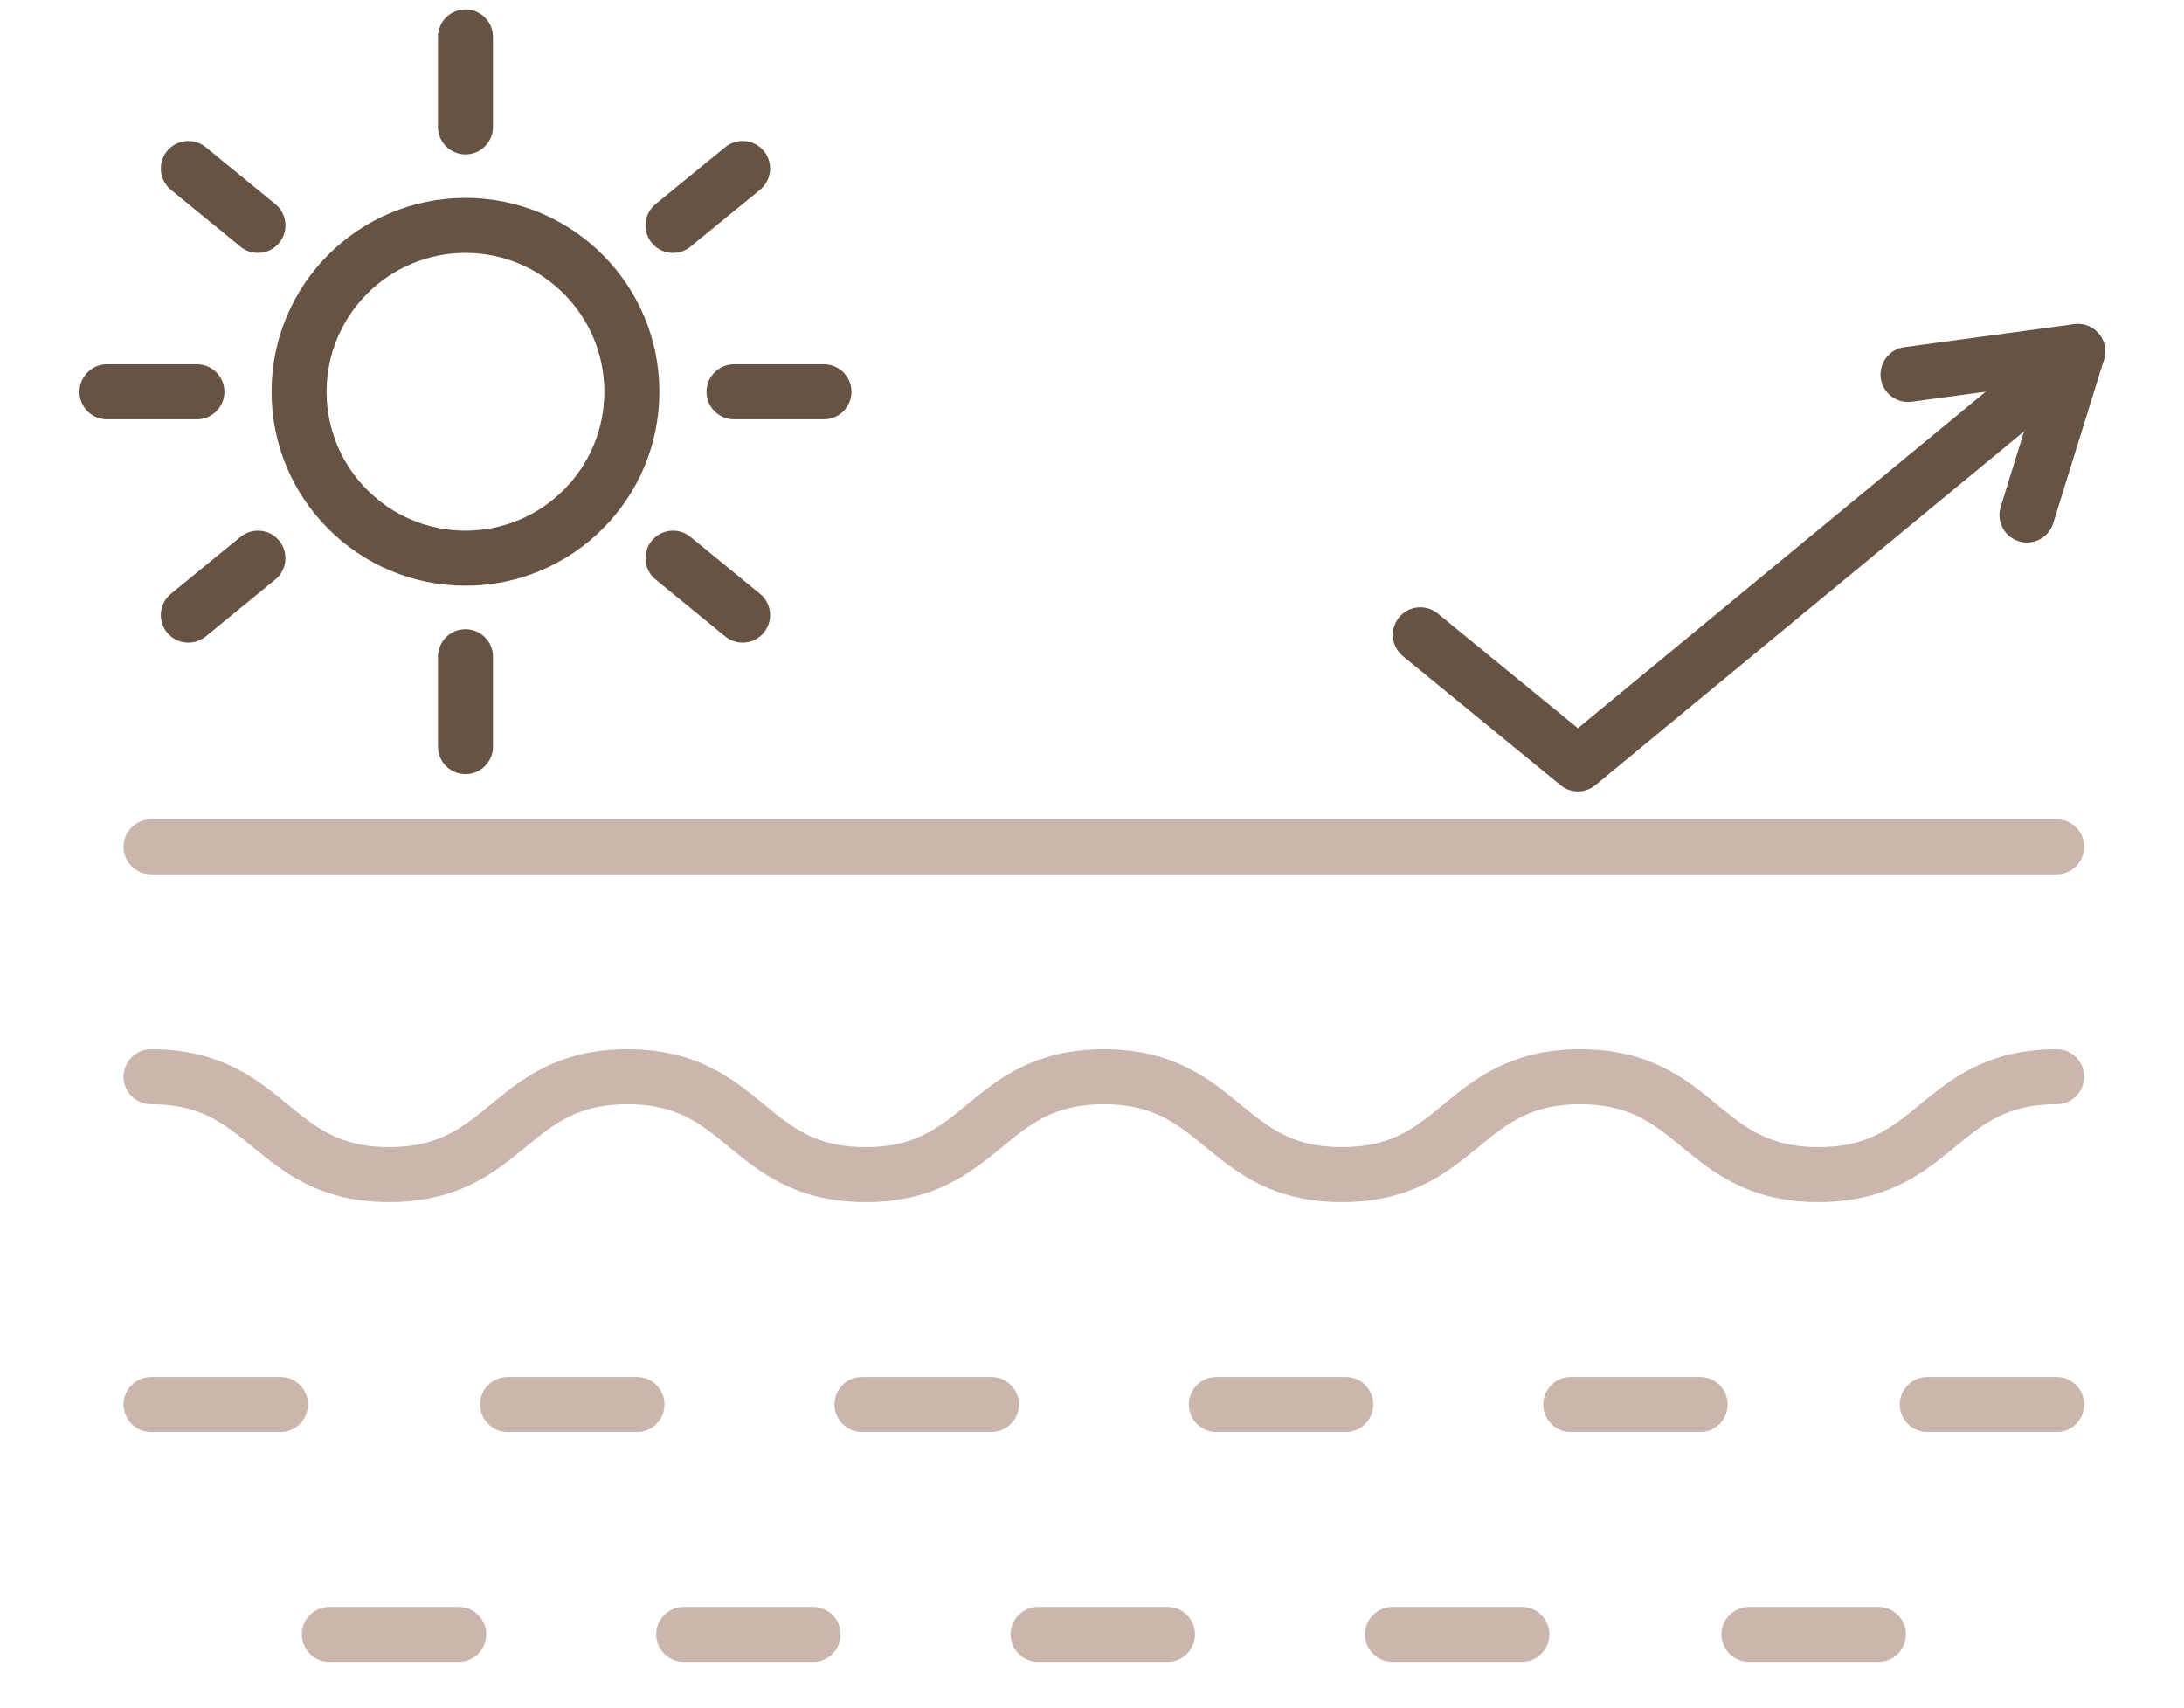 <?xml version="1.0" encoding="utf-8"?>
<!-- Generator: Adobe Illustrator 16.0.0, SVG Export Plug-In . SVG Version: 6.00 Build 0)  -->
<!DOCTYPE svg PUBLIC "-//W3C//DTD SVG 1.1//EN" "http://www.w3.org/Graphics/SVG/1.1/DTD/svg11.dtd">
<svg version="1.1" id="Layer_1" xmlns="http://www.w3.org/2000/svg" xmlns:xlink="http://www.w3.org/1999/xlink" x="0px" y="0px"
	 width="595.279px" height="465.445px" viewBox="0 0 595.279 465.445" enable-background="new 0 0 595.279 465.445"
	 xml:space="preserve">
<g>
	<path fill="none" stroke="#CBB6AD" stroke-width="15" stroke-linecap="round" stroke-linejoin="round" stroke-miterlimit="10" d="
		M41.175,293.463c32.461,0,32.461,26.664,64.921,26.664c32.461,0,32.461-26.664,64.924-26.664c32.46,0,32.46,26.664,64.92,26.664
		c32.461,0,32.461-26.664,64.921-26.664c32.463,0,32.463,26.664,64.925,26.664c32.461,0,32.461-26.664,64.921-26.664
		c32.467,0,32.467,26.664,64.933,26.664c32.465,0,32.465-26.664,64.931-26.664"/>
	
		<line fill="none" stroke="#CBB6AD" stroke-width="15" stroke-linecap="round" stroke-linejoin="round" stroke-miterlimit="10" x1="41.175" y1="230.803" x2="560.571" y2="230.803"/>
	
		<line fill="none" stroke="#CBB6AD" stroke-width="15" stroke-linecap="round" stroke-linejoin="round" stroke-miterlimit="10" x1="41.175" y1="382.784" x2="76.441" y2="382.784"/>
	
		<line fill="none" stroke="#CBB6AD" stroke-width="15" stroke-linecap="round" stroke-linejoin="round" stroke-miterlimit="10" x1="234.946" y1="382.784" x2="270.21" y2="382.784"/>
	
		<line fill="none" stroke="#CBB6AD" stroke-width="15" stroke-linecap="round" stroke-linejoin="round" stroke-miterlimit="10" x1="331.536" y1="382.784" x2="366.8" y2="382.784"/>
	
		<line fill="none" stroke="#CBB6AD" stroke-width="15" stroke-linecap="round" stroke-linejoin="round" stroke-miterlimit="10" x1="138.354" y1="382.784" x2="173.619" y2="382.784"/>
	
		<line fill="none" stroke="#CBB6AD" stroke-width="15" stroke-linecap="round" stroke-linejoin="round" stroke-miterlimit="10" x1="428.127" y1="382.784" x2="463.391" y2="382.784"/>
	
		<line fill="none" stroke="#CBB6AD" stroke-width="15" stroke-linecap="round" stroke-linejoin="round" stroke-miterlimit="10" x1="525.305" y1="382.784" x2="560.571" y2="382.784"/>
	
		<line fill="none" stroke="#CBB6AD" stroke-width="15" stroke-linecap="round" stroke-linejoin="round" stroke-miterlimit="10" x1="186.356" y1="445.445" x2="221.62" y2="445.445"/>
	
		<line fill="none" stroke="#CBB6AD" stroke-width="15" stroke-linecap="round" stroke-linejoin="round" stroke-miterlimit="10" x1="282.947" y1="445.445" x2="318.211" y2="445.445"/>
	
		<line fill="none" stroke="#CBB6AD" stroke-width="15" stroke-linecap="round" stroke-linejoin="round" stroke-miterlimit="10" x1="89.765" y1="445.445" x2="125.03" y2="445.445"/>
	
		<line fill="none" stroke="#CBB6AD" stroke-width="15" stroke-linecap="round" stroke-linejoin="round" stroke-miterlimit="10" x1="379.537" y1="445.445" x2="414.803" y2="445.445"/>
	
		<line fill="none" stroke="#CBB6AD" stroke-width="15" stroke-linecap="round" stroke-linejoin="round" stroke-miterlimit="10" x1="476.716" y1="445.445" x2="511.981" y2="445.445"/>
</g>
<g>
	
		<polyline fill="none" stroke="#665344" stroke-width="15" stroke-linecap="round" stroke-linejoin="round" stroke-miterlimit="10" points="
		566.299,95.791 430.096,208.189 387.133,173.019 	"/>
	
		<polyline fill="none" stroke="#665344" stroke-width="15" stroke-linecap="round" stroke-linejoin="round" stroke-miterlimit="10" points="
		520.057,102.057 566.299,95.791 552.479,140.362 	"/>
</g>
<g>
	
		<line fill="none" stroke="#665344" stroke-width="15" stroke-linecap="round" stroke-linejoin="round" stroke-miterlimit="10" x1="29.166" y1="106.782" x2="53.664" y2="106.782"/>
	
		<line fill="none" stroke="#665344" stroke-width="15" stroke-linecap="round" stroke-linejoin="round" stroke-miterlimit="10" x1="200.074" y1="106.782" x2="224.573" y2="106.782"/>
	
		<line fill="none" stroke="#665344" stroke-width="15" stroke-linecap="round" stroke-linejoin="round" stroke-miterlimit="10" x1="126.869" y1="10.076" x2="126.869" y2="34.575"/>
	
		<line fill="none" stroke="#665344" stroke-width="15" stroke-linecap="round" stroke-linejoin="round" stroke-miterlimit="10" x1="126.869" y1="203.487" x2="126.869" y2="178.988"/>
	<g>
		
			<line fill="none" stroke="#665344" stroke-width="15" stroke-linecap="round" stroke-linejoin="round" stroke-miterlimit="10" x1="70.301" y1="61.431" x2="51.338" y2="45.92"/>
		
			<line fill="none" stroke="#665344" stroke-width="15" stroke-linecap="round" stroke-linejoin="round" stroke-miterlimit="10" x1="183.437" y1="152.132" x2="202.401" y2="167.642"/>
	</g>
	<g>
		
			<line fill="none" stroke="#665344" stroke-width="15" stroke-linecap="round" stroke-linejoin="round" stroke-miterlimit="10" x1="183.437" y1="61.431" x2="202.401" y2="45.92"/>
		
			<line fill="none" stroke="#665344" stroke-width="15" stroke-linecap="round" stroke-linejoin="round" stroke-miterlimit="10" x1="70.301" y1="152.132" x2="51.338" y2="167.642"/>
	</g>
	
		<circle fill="none" stroke="#665344" stroke-width="15" stroke-linecap="round" stroke-linejoin="round" stroke-miterlimit="10" cx="126.869" cy="106.782" r="45.351"/>
</g>
</svg>
